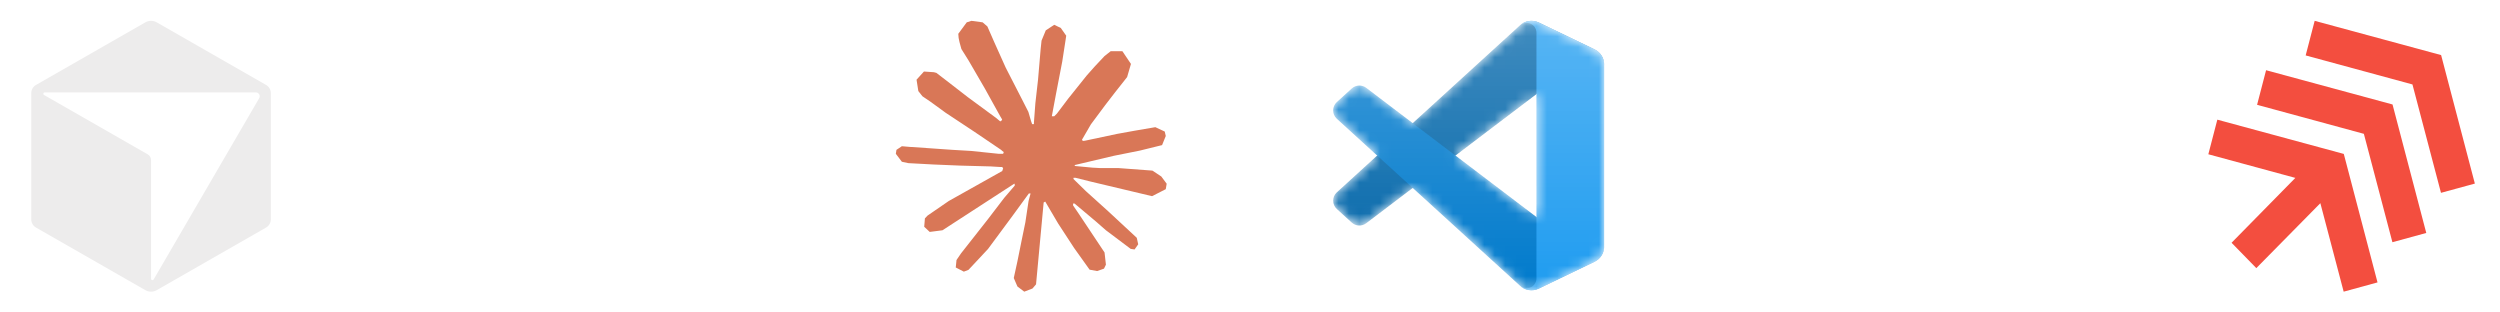 <svg xmlns="http://www.w3.org/2000/svg" fill="none" viewBox="0 0 240 30" height="30" width="240">
<path fill="#F34E3F" d="M216.606 25.74L222.754 19.505L224.992 28L228.242 27.111L225.004 14.776L212.864 11.488L212 14.809L220.353 17.078L214.23 23.305L216.606 25.74Z"></path>
<path fill="#F34E3F" d="M234.335 18.512L237.586 17.623L234.347 5.288L222.208 2L221.344 5.321L231.595 8.106L234.335 18.512Z"></path>
<path fill="#F34E3F" d="M229.671 23.253L232.922 22.364L229.683 10.029L217.544 6.741L216.68 10.062L226.931 12.847L229.671 23.253Z"></path>
<path fill="white" d="M172.518 2C171.127 2 170 3.127 170 4.518V19.422C172.069 14.186 175.849 8.619 180.072 7.036C181.008 6.644 183.393 6.243 185.447 7.77C185.332 7.917 185.216 8.066 185.1 8.217C184.609 8.933 183.948 9.748 183.289 10.562C181.994 12.161 180.702 13.756 180.702 14.59C180.702 15.591 182.758 17.277 184.811 18.962C185.342 19.397 185.872 19.832 186.367 20.256C184.889 21.719 179.2 24.759 178.302 27.18H192.662C194.053 27.18 195.18 26.053 195.18 24.662V4.518C195.18 3.127 194.053 2 192.662 2H172.518ZM190.928 3.259C192.385 3.259 192.943 5.336 192.385 7.508C191.984 9.068 191.509 10.699 191.082 12.165C190.734 13.362 190.418 14.45 190.199 15.298C191.656 17.423 194.424 21.814 193.842 22.38C190.345 22.947 188.885 21.515 183.22 14.59C182.947 12.74 189.471 3.259 190.928 3.259Z" clip-rule="evenodd" fill-rule="evenodd"></path>
<path fill="white" d="M178.812 13.96C178.812 15.004 177.967 15.849 176.924 15.849C175.881 15.849 175.035 15.004 175.035 13.96C175.035 12.918 175.881 12.072 176.924 12.072C177.967 12.072 178.812 12.918 178.812 13.96Z"></path>
<mask height="26" width="26" y="2" x="128" maskUnits="userSpaceOnUse" style="mask-type:alpha" id="mask0_170_2335">
<path fill="white" d="M146.437 27.755C146.847 27.915 147.314 27.905 147.727 27.706L153.08 25.13C153.642 24.859 154 24.29 154 23.666V6.2C154 5.576 153.642 5.007 153.08 4.736L147.727 2.16C147.184 1.899 146.55 1.963 146.074 2.309C146.006 2.359 145.941 2.414 145.88 2.475L135.632 11.824L131.169 8.435C130.753 8.12 130.172 8.146 129.786 8.497L128.354 9.799C127.882 10.229 127.882 10.971 128.353 11.401L132.224 14.933L128.353 18.465C127.882 18.895 127.882 19.637 128.354 20.067L129.786 21.369C130.172 21.72 130.753 21.746 131.169 21.43L135.632 18.042L145.88 27.391C146.042 27.553 146.232 27.676 146.437 27.755ZM147.504 9.031L139.728 14.933L147.504 20.835V9.031Z" clip-rule="evenodd" fill-rule="evenodd"></path>
</mask>
<g mask="url(#mask0_170_2335)">
<path fill="#0065A9" d="M153.08 4.74L147.723 2.161C147.103 1.862 146.362 1.988 145.875 2.475L128.338 18.465C127.866 18.895 127.867 19.637 128.339 20.067L129.771 21.369C130.158 21.72 130.739 21.746 131.155 21.43L152.274 5.409C152.983 4.872 154 5.377 154 6.266V6.204C154 5.58 153.643 5.011 153.08 4.74Z"></path>
<g filter="url(#filter0_d_170_2335)">
<path fill="#007ACC" d="M153.08 25.126L147.723 27.705C147.103 28.004 146.362 27.878 145.875 27.391L128.338 11.401C127.866 10.971 127.867 10.229 128.339 9.799L129.771 8.497C130.158 8.146 130.739 8.12 131.155 8.435L152.274 24.457C152.983 24.994 154 24.489 154 23.6V23.662C154 24.286 153.643 24.855 153.08 25.126Z"></path>
</g>
<g filter="url(#filter1_d_170_2335)">
<path fill="#1F9CF0" d="M147.723 27.706C147.103 28.004 146.362 27.878 145.875 27.391C146.475 27.991 147.5 27.566 147.5 26.718V3.148C147.5 2.3 146.475 1.875 145.875 2.475C146.362 1.988 147.103 1.862 147.723 2.16L153.079 4.736C153.642 5.006 154 5.576 154 6.2V23.666C154 24.29 153.642 24.859 153.079 25.13L147.723 27.706Z"></path>
</g>
<g opacity="0.25" style="mix-blend-mode:overlay">
<path fill="url(#paint0_linear_170_2335)" d="M146.421 27.755C146.831 27.915 147.298 27.905 147.711 27.706L153.064 25.13C153.627 24.859 153.984 24.29 153.984 23.666V6.2C153.984 5.576 153.627 5.007 153.064 4.736L147.711 2.16C147.169 1.899 146.534 1.963 146.058 2.309C145.99 2.359 145.925 2.414 145.864 2.475L135.617 11.824L131.153 8.435C130.738 8.12 130.156 8.146 129.77 8.497L128.339 9.799C127.867 10.229 127.866 10.971 128.338 11.401L132.209 14.933L128.338 18.465C127.866 18.895 127.867 19.637 128.339 20.067L129.77 21.369C130.156 21.72 130.738 21.746 131.153 21.43L135.617 18.042L145.864 27.391C146.026 27.553 146.217 27.676 146.421 27.755ZM147.488 9.031L139.713 14.933L147.488 20.835V9.031Z" clip-rule="evenodd" fill-rule="evenodd"></path>
</g>
</g>
<path fill="#D97757" d="M91.101 19.285L96.215 16.417L96.301 16.168L96.215 16.029H95.967L95.111 15.977L92.188 15.898L89.654 15.793L87.199 15.661L86.581 15.53L86 14.766L86.06 14.385L86.58 14.037L87.323 14.102L88.969 14.213L91.437 14.385L93.227 14.49L95.88 14.766H96.301L96.361 14.596L96.216 14.49L96.104 14.385L93.55 12.656L90.785 10.827L89.338 9.774L88.553 9.242L88.159 8.742L87.988 7.65L88.699 6.867L89.653 6.932L89.897 6.998L90.864 7.742L92.931 9.341L95.63 11.326L96.025 11.656L96.182 11.544L96.203 11.465L96.025 11.168L94.557 8.518L92.991 5.821L92.293 4.703L92.109 4.032C92.039 3.775 92.001 3.509 91.996 3.243L92.807 2.145L93.254 2L94.333 2.145L94.788 2.539L95.46 4.071L96.545 6.486L98.23 9.769L98.724 10.741L98.987 11.643L99.086 11.919H99.257V11.761L99.395 9.913L99.652 7.643L99.901 4.723L99.988 3.9L100.395 2.914L101.205 2.381L101.837 2.685L102.357 3.427L102.285 3.908L101.975 5.913L101.369 9.058L100.975 11.162H101.205L101.468 10.9L102.535 9.485L104.325 7.249L105.115 6.36L106.036 5.381L106.629 4.914H107.748L108.571 6.137L108.203 7.4L107.05 8.86L106.096 10.097L104.726 11.938L103.871 13.412L103.95 13.531L104.153 13.509L107.247 12.853L108.919 12.55L110.913 12.208L111.816 12.629L111.914 13.056L111.559 13.931L109.426 14.457L106.925 14.958L103.199 15.838L103.154 15.871L103.207 15.937L104.885 16.095L105.602 16.134H107.359L110.631 16.378L111.486 16.944L112 17.635L111.914 18.16L110.598 18.832L108.822 18.41L104.673 17.424L103.252 17.068H103.055V17.187L104.239 18.344L106.412 20.305L109.13 22.829L109.268 23.455L108.919 23.948L108.551 23.895L106.162 22.1L105.24 21.291L103.154 19.536H103.015V19.72L103.496 20.423L106.036 24.238L106.168 25.408L105.984 25.79L105.326 26.021L104.602 25.889L103.113 23.803L101.581 21.456L100.342 19.351L100.191 19.437L99.46 27.296L99.118 27.697L98.328 28L97.671 27.501L97.322 26.691L97.671 25.092L98.092 23.008L98.433 21.351L98.743 19.292L98.927 18.608L98.914 18.562L98.763 18.581L97.209 20.712L94.848 23.903L92.978 25.902L92.529 26.079L91.752 25.678L91.825 24.961L92.26 24.323L94.847 21.034L96.406 18.995L97.414 17.819L97.407 17.648H97.348L90.476 22.107L89.252 22.265L88.725 21.771L88.791 20.963L89.041 20.699L91.108 19.278L91.101 19.285Z"></path>
<path fill="white" d="M69.762 6.004H69.514C68.21 6.002 67.152 7.056 67.152 8.357V13.62C67.152 14.671 66.282 15.522 65.246 15.522C64.631 15.522 64.016 15.213 63.651 14.694L58.265 7.017C57.818 6.38 57.091 6 56.304 6C55.076 6 53.971 7.042 53.971 8.328V13.62C53.971 14.671 53.108 15.523 52.065 15.523C51.447 15.523 50.834 15.214 50.469 14.695L44.442 6.105C44.306 5.912 44 6.007 44 6.244V10.834C44 11.066 44.071 11.291 44.204 11.481L50.135 19.934C50.486 20.434 51.003 20.805 51.599 20.939C53.09 21.278 54.464 20.132 54.464 18.671V13.381C54.464 12.331 55.317 11.479 56.37 11.479H56.373C57.008 11.479 57.603 11.788 57.967 12.307L63.354 19.983C63.802 20.621 64.492 21 65.314 21C66.569 21 67.645 19.957 67.645 18.672V13.38C67.645 12.33 68.498 11.478 69.551 11.478H69.761C69.893 11.478 70 11.372 70 11.24V6.241C70 6.109 69.893 6.003 69.761 6.003L69.762 6.004Z" clip-rule="evenodd" fill-rule="evenodd"></path>
<path fill="#EDECEC" d="M25.542 8.154L15.045 2.145C14.708 1.952 14.292 1.952 13.955 2.145L3.458 8.154C3.175 8.316 3 8.616 3 8.941V21.059C3 21.384 3.175 21.684 3.458 21.846L13.955 27.855C14.292 28.049 14.708 28.049 15.045 27.855L25.542 21.846C25.826 21.684 26 21.384 26 21.059V8.941C26 8.616 25.826 8.316 25.542 8.154H25.542ZM24.882 9.427L14.749 26.83C14.681 26.948 14.5 26.9 14.5 26.764V15.368C14.5 15.141 14.377 14.93 14.178 14.816L4.226 9.118C4.107 9.05 4.156 8.871 4.293 8.871H24.559C24.847 8.871 25.027 9.18 24.883 9.427H24.882V9.427Z"></path>
<defs>
<filter color-interpolation-filters="sRGB" filterUnits="userSpaceOnUse" height="36.317" width="42.682" y="-0.118" x="119.651" id="filter0_d_170_2335">
<feFlood result="BackgroundImageFix" flood-opacity="0"></feFlood>
<feColorMatrix result="hardAlpha" values="0 0 0 0 0 0 0 0 0 0 0 0 0 0 0 0 0 0 127 0" type="matrix" in="SourceAlpha"></feColorMatrix>
<feOffset></feOffset>
<feGaussianBlur stdDeviation="4.167"></feGaussianBlur>
<feColorMatrix values="0 0 0 0 0 0 0 0 0 0 0 0 0 0 0 0 0 0 0.25 0" type="matrix"></feColorMatrix>
<feBlend result="effect1_dropShadow_170_2335" in2="BackgroundImageFix" mode="overlay"></feBlend>
<feBlend result="shape" in2="effect1_dropShadow_170_2335" in="SourceGraphic" mode="normal"></feBlend>
</filter>
<filter color-interpolation-filters="sRGB" filterUnits="userSpaceOnUse" height="42.533" width="24.792" y="-6.333" x="137.542" id="filter1_d_170_2335">
<feFlood result="BackgroundImageFix" flood-opacity="0"></feFlood>
<feColorMatrix result="hardAlpha" values="0 0 0 0 0 0 0 0 0 0 0 0 0 0 0 0 0 0 127 0" type="matrix" in="SourceAlpha"></feColorMatrix>
<feOffset></feOffset>
<feGaussianBlur stdDeviation="4.167"></feGaussianBlur>
<feColorMatrix values="0 0 0 0 0 0 0 0 0 0 0 0 0 0 0 0 0 0 0.25 0" type="matrix"></feColorMatrix>
<feBlend result="effect1_dropShadow_170_2335" in2="BackgroundImageFix" mode="overlay"></feBlend>
<feBlend result="shape" in2="effect1_dropShadow_170_2335" in="SourceGraphic" mode="normal"></feBlend>
</filter>
<linearGradient gradientUnits="userSpaceOnUse" y2="27.866" x2="140.984" y1="2" x1="140.984" id="paint0_linear_170_2335">
<stop stop-color="white"></stop>
<stop stop-opacity="0" stop-color="white" offset="1"></stop>
</linearGradient>
</defs>
</svg>
